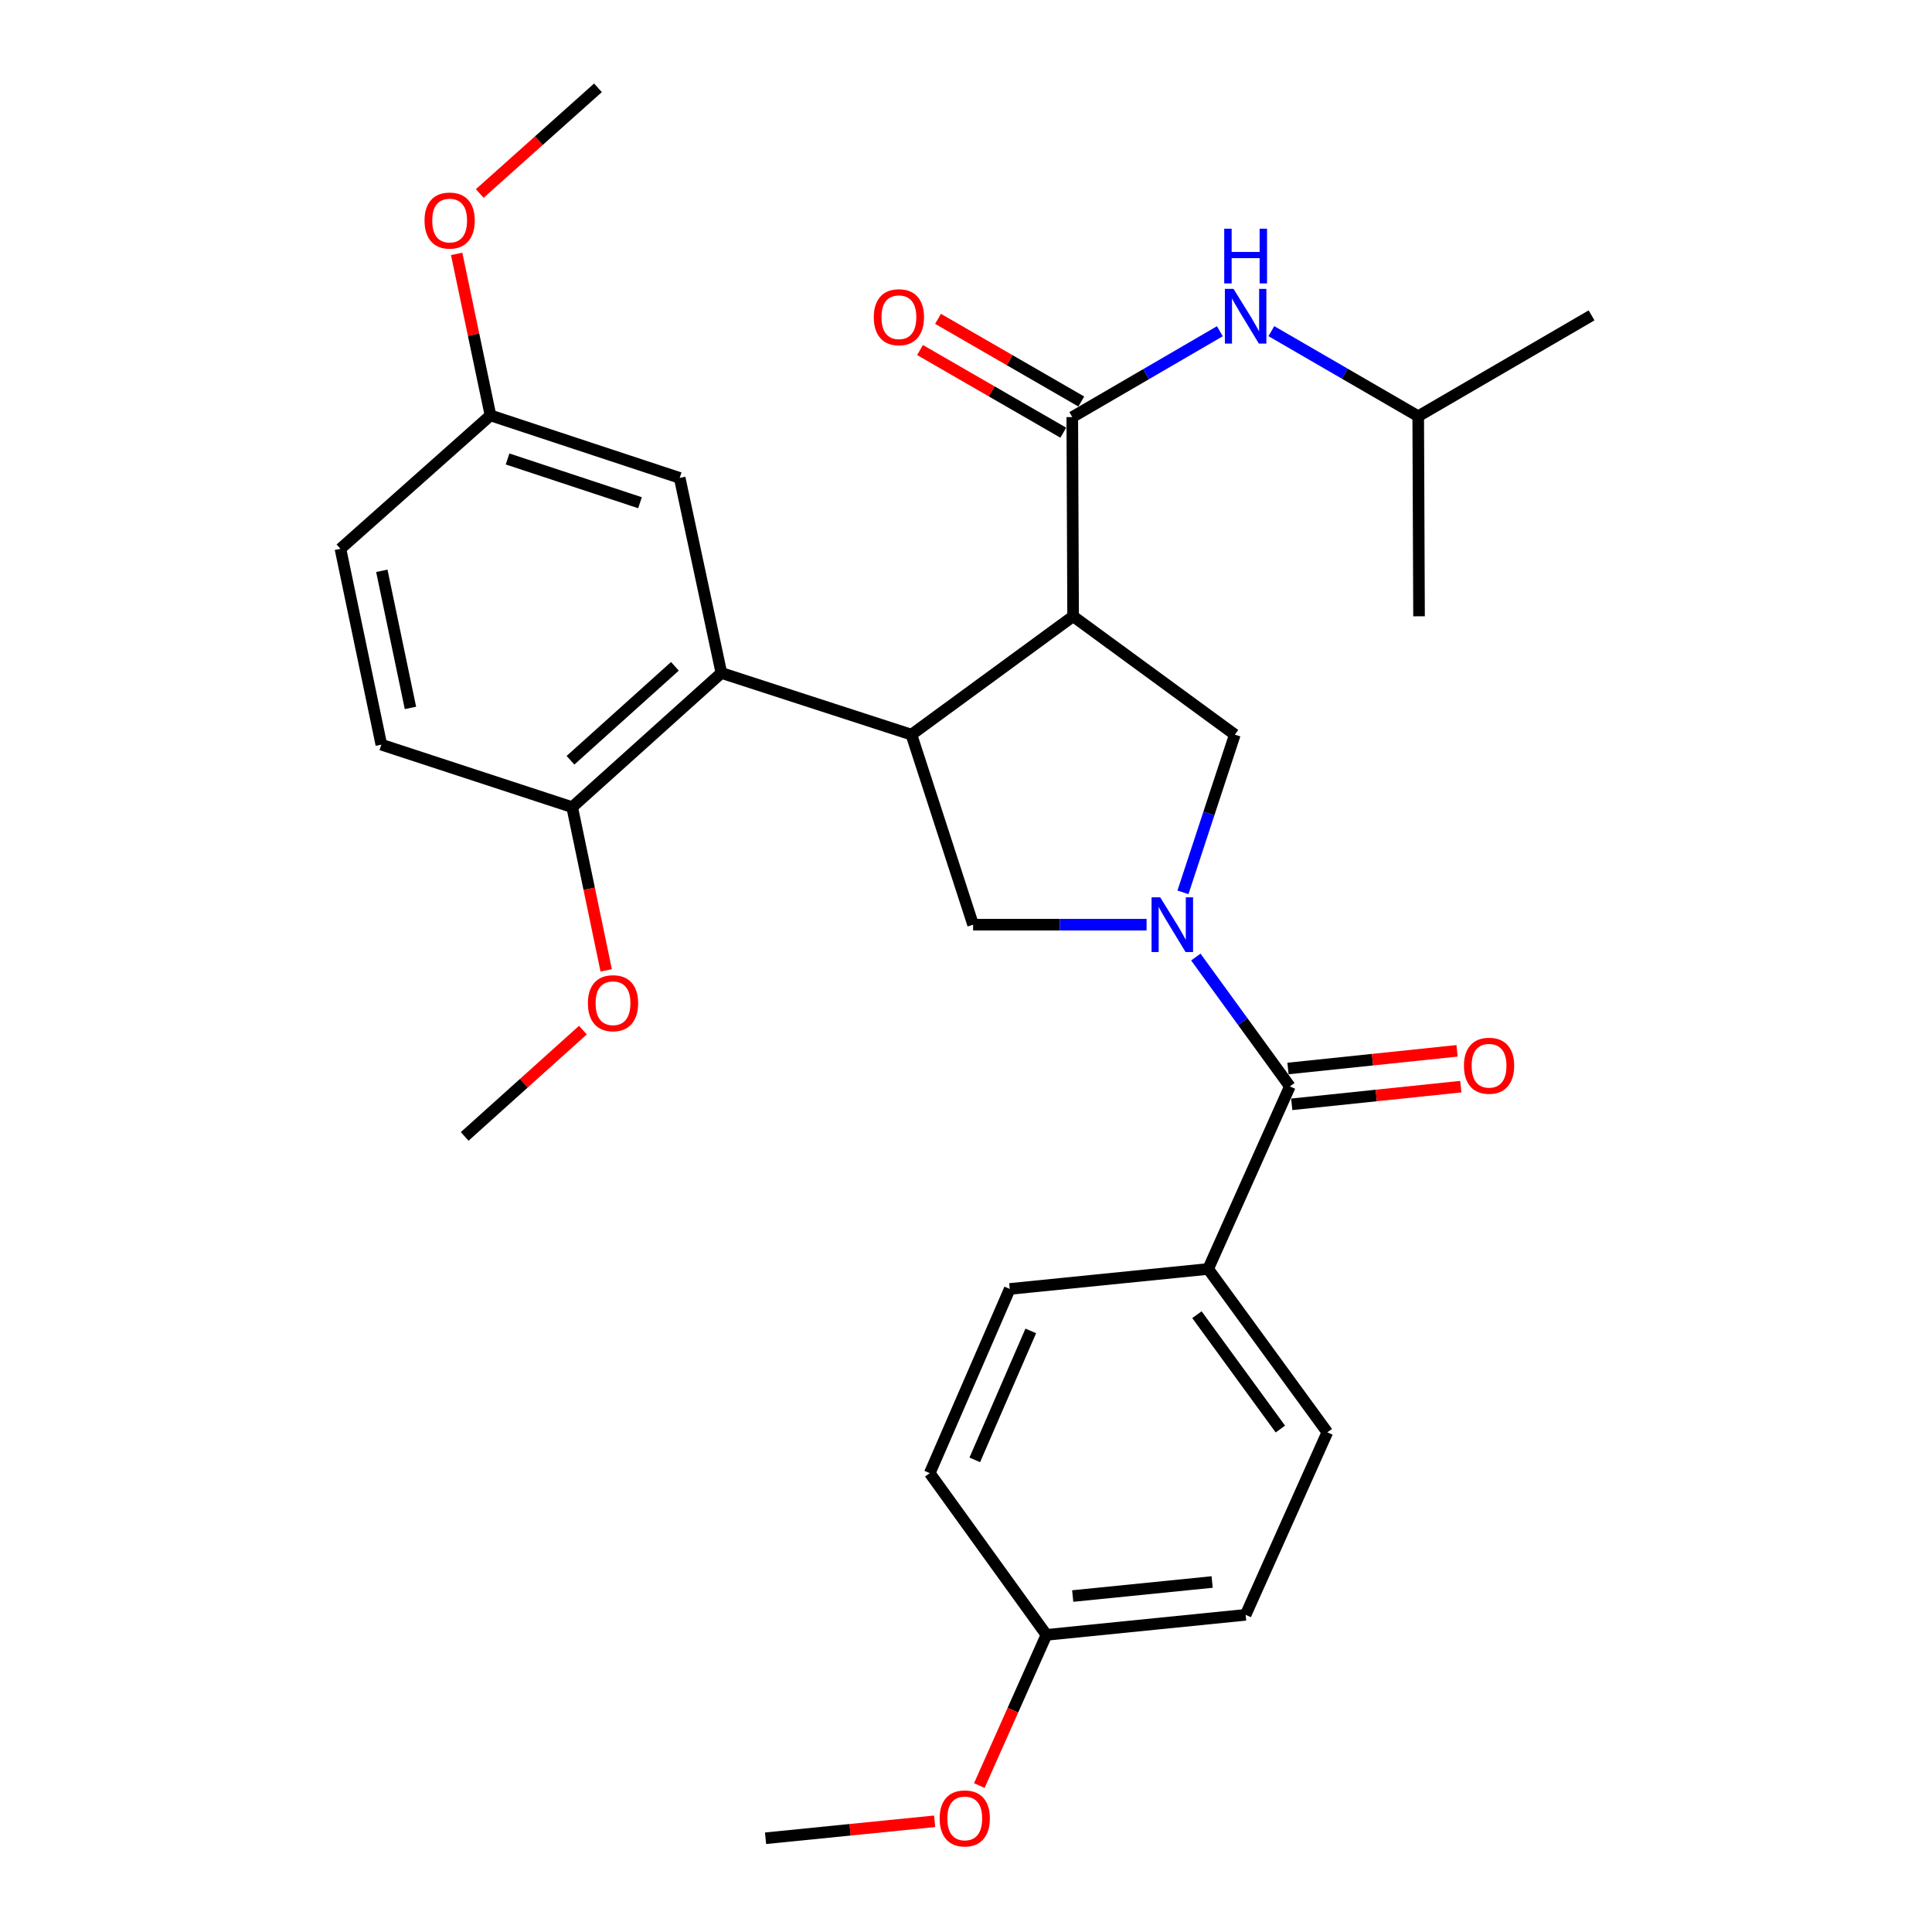 <?xml version='1.0' encoding='iso-8859-1'?>
<svg version='1.1' baseProfile='full'
              xmlns='http://www.w3.org/2000/svg'
                      xmlns:rdkit='http://www.rdkit.org/xml'
                      xmlns:xlink='http://www.w3.org/1999/xlink'
                  xml:space='preserve'
width='1000px' height='1000px' viewBox='0 0 1000 1000'>
<!-- END OF HEADER -->
<rect style='opacity:1.0;fill:#FFFFFF;stroke:none' width='1000' height='1000' x='0' y='0'> </rect>
<path class='bond-3' d='M 618.96,495.366 L 643.295,528.846' style='fill:none;fill-rule:evenodd;stroke:#0000FF;stroke-width:6px;stroke-linecap:butt;stroke-linejoin:miter;stroke-opacity:1' />
<path class='bond-3' d='M 643.295,528.846 L 667.631,562.325' style='fill:none;fill-rule:evenodd;stroke:#000000;stroke-width:6px;stroke-linecap:butt;stroke-linejoin:miter;stroke-opacity:1' />
<path class='bond-4' d='M 612.297,461.87 L 625.721,421.06' style='fill:none;fill-rule:evenodd;stroke:#0000FF;stroke-width:6px;stroke-linecap:butt;stroke-linejoin:miter;stroke-opacity:1' />
<path class='bond-4' d='M 625.721,421.06 L 639.145,380.25' style='fill:none;fill-rule:evenodd;stroke:#000000;stroke-width:6px;stroke-linecap:butt;stroke-linejoin:miter;stroke-opacity:1' />
<path class='bond-5' d='M 593.469,478.619 L 548.573,478.619' style='fill:none;fill-rule:evenodd;stroke:#0000FF;stroke-width:6px;stroke-linecap:butt;stroke-linejoin:miter;stroke-opacity:1' />
<path class='bond-5' d='M 548.573,478.619 L 503.676,478.619' style='fill:none;fill-rule:evenodd;stroke:#000000;stroke-width:6px;stroke-linecap:butt;stroke-linejoin:miter;stroke-opacity:1' />
<path class='bond-0' d='M 555.439,318.992 L 639.145,380.25' style='fill:none;fill-rule:evenodd;stroke:#000000;stroke-width:6px;stroke-linecap:butt;stroke-linejoin:miter;stroke-opacity:1' />
<path class='bond-2' d='M 555.439,318.992 L 555.014,215.891' style='fill:none;fill-rule:evenodd;stroke:#000000;stroke-width:6px;stroke-linecap:butt;stroke-linejoin:miter;stroke-opacity:1' />
<path class='bond-30' d='M 555.439,318.992 L 471.753,380.25' style='fill:none;fill-rule:evenodd;stroke:#000000;stroke-width:6px;stroke-linecap:butt;stroke-linejoin:miter;stroke-opacity:1' />
<path class='bond-1' d='M 471.753,380.25 L 503.676,478.619' style='fill:none;fill-rule:evenodd;stroke:#000000;stroke-width:6px;stroke-linecap:butt;stroke-linejoin:miter;stroke-opacity:1' />
<path class='bond-6' d='M 471.753,380.25 L 373.384,348.327' style='fill:none;fill-rule:evenodd;stroke:#000000;stroke-width:6px;stroke-linecap:butt;stroke-linejoin:miter;stroke-opacity:1' />
<path class='bond-7' d='M 555.014,215.891 L 593.208,193.667' style='fill:none;fill-rule:evenodd;stroke:#000000;stroke-width:6px;stroke-linecap:butt;stroke-linejoin:miter;stroke-opacity:1' />
<path class='bond-7' d='M 593.208,193.667 L 631.402,171.443' style='fill:none;fill-rule:evenodd;stroke:#0000FF;stroke-width:6px;stroke-linecap:butt;stroke-linejoin:miter;stroke-opacity:1' />
<path class='bond-11' d='M 559.672,207.82 L 522.595,186.426' style='fill:none;fill-rule:evenodd;stroke:#000000;stroke-width:6px;stroke-linecap:butt;stroke-linejoin:miter;stroke-opacity:1' />
<path class='bond-11' d='M 522.595,186.426 L 485.518,165.032' style='fill:none;fill-rule:evenodd;stroke:#FF0000;stroke-width:6px;stroke-linecap:butt;stroke-linejoin:miter;stroke-opacity:1' />
<path class='bond-11' d='M 550.356,223.963 L 513.28,202.569' style='fill:none;fill-rule:evenodd;stroke:#000000;stroke-width:6px;stroke-linecap:butt;stroke-linejoin:miter;stroke-opacity:1' />
<path class='bond-11' d='M 513.28,202.569 L 476.203,181.176' style='fill:none;fill-rule:evenodd;stroke:#FF0000;stroke-width:6px;stroke-linecap:butt;stroke-linejoin:miter;stroke-opacity:1' />
<path class='bond-8' d='M 667.631,562.325 L 625.332,656.811' style='fill:none;fill-rule:evenodd;stroke:#000000;stroke-width:6px;stroke-linecap:butt;stroke-linejoin:miter;stroke-opacity:1' />
<path class='bond-12' d='M 668.6,571.594 L 712.354,567.019' style='fill:none;fill-rule:evenodd;stroke:#000000;stroke-width:6px;stroke-linecap:butt;stroke-linejoin:miter;stroke-opacity:1' />
<path class='bond-12' d='M 712.354,567.019 L 756.109,562.445' style='fill:none;fill-rule:evenodd;stroke:#FF0000;stroke-width:6px;stroke-linecap:butt;stroke-linejoin:miter;stroke-opacity:1' />
<path class='bond-12' d='M 666.662,553.057 L 710.416,548.482' style='fill:none;fill-rule:evenodd;stroke:#000000;stroke-width:6px;stroke-linecap:butt;stroke-linejoin:miter;stroke-opacity:1' />
<path class='bond-12' d='M 710.416,548.482 L 754.171,543.908' style='fill:none;fill-rule:evenodd;stroke:#FF0000;stroke-width:6px;stroke-linecap:butt;stroke-linejoin:miter;stroke-opacity:1' />
<path class='bond-9' d='M 373.384,348.327 L 296.159,417.785' style='fill:none;fill-rule:evenodd;stroke:#000000;stroke-width:6px;stroke-linecap:butt;stroke-linejoin:miter;stroke-opacity:1' />
<path class='bond-9' d='M 349.336,344.888 L 295.279,393.509' style='fill:none;fill-rule:evenodd;stroke:#000000;stroke-width:6px;stroke-linecap:butt;stroke-linejoin:miter;stroke-opacity:1' />
<path class='bond-10' d='M 373.384,348.327 L 351.805,247.369' style='fill:none;fill-rule:evenodd;stroke:#000000;stroke-width:6px;stroke-linecap:butt;stroke-linejoin:miter;stroke-opacity:1' />
<path class='bond-22' d='M 658.058,171.402 L 696.062,193.424' style='fill:none;fill-rule:evenodd;stroke:#0000FF;stroke-width:6px;stroke-linecap:butt;stroke-linejoin:miter;stroke-opacity:1' />
<path class='bond-22' d='M 696.062,193.424 L 734.066,215.446' style='fill:none;fill-rule:evenodd;stroke:#000000;stroke-width:6px;stroke-linecap:butt;stroke-linejoin:miter;stroke-opacity:1' />
<path class='bond-13' d='M 625.332,656.811 L 687.025,741.367' style='fill:none;fill-rule:evenodd;stroke:#000000;stroke-width:6px;stroke-linecap:butt;stroke-linejoin:miter;stroke-opacity:1' />
<path class='bond-13' d='M 619.529,680.48 L 662.714,739.669' style='fill:none;fill-rule:evenodd;stroke:#000000;stroke-width:6px;stroke-linecap:butt;stroke-linejoin:miter;stroke-opacity:1' />
<path class='bond-14' d='M 625.332,656.811 L 522.646,667.155' style='fill:none;fill-rule:evenodd;stroke:#000000;stroke-width:6px;stroke-linecap:butt;stroke-linejoin:miter;stroke-opacity:1' />
<path class='bond-15' d='M 296.159,417.785 L 197.376,385.427' style='fill:none;fill-rule:evenodd;stroke:#000000;stroke-width:6px;stroke-linecap:butt;stroke-linejoin:miter;stroke-opacity:1' />
<path class='bond-21' d='M 296.159,417.785 L 304.964,460.027' style='fill:none;fill-rule:evenodd;stroke:#000000;stroke-width:6px;stroke-linecap:butt;stroke-linejoin:miter;stroke-opacity:1' />
<path class='bond-21' d='M 304.964,460.027 L 313.768,502.268' style='fill:none;fill-rule:evenodd;stroke:#FF0000;stroke-width:6px;stroke-linecap:butt;stroke-linejoin:miter;stroke-opacity:1' />
<path class='bond-16' d='M 351.805,247.369 L 253.871,215.011' style='fill:none;fill-rule:evenodd;stroke:#000000;stroke-width:6px;stroke-linecap:butt;stroke-linejoin:miter;stroke-opacity:1' />
<path class='bond-16' d='M 331.267,260.213 L 262.714,237.562' style='fill:none;fill-rule:evenodd;stroke:#000000;stroke-width:6px;stroke-linecap:butt;stroke-linejoin:miter;stroke-opacity:1' />
<path class='bond-20' d='M 687.025,741.367 L 644.737,835.832' style='fill:none;fill-rule:evenodd;stroke:#000000;stroke-width:6px;stroke-linecap:butt;stroke-linejoin:miter;stroke-opacity:1' />
<path class='bond-19' d='M 522.646,667.155 L 481.237,762.501' style='fill:none;fill-rule:evenodd;stroke:#000000;stroke-width:6px;stroke-linecap:butt;stroke-linejoin:miter;stroke-opacity:1' />
<path class='bond-19' d='M 533.53,688.882 L 504.544,755.623' style='fill:none;fill-rule:evenodd;stroke:#000000;stroke-width:6px;stroke-linecap:butt;stroke-linejoin:miter;stroke-opacity:1' />
<path class='bond-32' d='M 197.376,385.427 L 176.211,284.056' style='fill:none;fill-rule:evenodd;stroke:#000000;stroke-width:6px;stroke-linecap:butt;stroke-linejoin:miter;stroke-opacity:1' />
<path class='bond-32' d='M 212.446,366.412 L 197.631,295.452' style='fill:none;fill-rule:evenodd;stroke:#000000;stroke-width:6px;stroke-linecap:butt;stroke-linejoin:miter;stroke-opacity:1' />
<path class='bond-18' d='M 253.871,215.011 L 176.211,284.056' style='fill:none;fill-rule:evenodd;stroke:#000000;stroke-width:6px;stroke-linecap:butt;stroke-linejoin:miter;stroke-opacity:1' />
<path class='bond-23' d='M 253.871,215.011 L 245.119,173.212' style='fill:none;fill-rule:evenodd;stroke:#000000;stroke-width:6px;stroke-linecap:butt;stroke-linejoin:miter;stroke-opacity:1' />
<path class='bond-23' d='M 245.119,173.212 L 236.367,131.413' style='fill:none;fill-rule:evenodd;stroke:#FF0000;stroke-width:6px;stroke-linecap:butt;stroke-linejoin:miter;stroke-opacity:1' />
<path class='bond-17' d='M 541.636,846.207 L 481.237,762.501' style='fill:none;fill-rule:evenodd;stroke:#000000;stroke-width:6px;stroke-linecap:butt;stroke-linejoin:miter;stroke-opacity:1' />
<path class='bond-24' d='M 541.636,846.207 L 524.265,885.209' style='fill:none;fill-rule:evenodd;stroke:#000000;stroke-width:6px;stroke-linecap:butt;stroke-linejoin:miter;stroke-opacity:1' />
<path class='bond-24' d='M 524.265,885.209 L 506.893,924.21' style='fill:none;fill-rule:evenodd;stroke:#FF0000;stroke-width:6px;stroke-linecap:butt;stroke-linejoin:miter;stroke-opacity:1' />
<path class='bond-31' d='M 541.636,846.207 L 644.737,835.832' style='fill:none;fill-rule:evenodd;stroke:#000000;stroke-width:6px;stroke-linecap:butt;stroke-linejoin:miter;stroke-opacity:1' />
<path class='bond-31' d='M 555.235,826.106 L 627.405,818.844' style='fill:none;fill-rule:evenodd;stroke:#000000;stroke-width:6px;stroke-linecap:butt;stroke-linejoin:miter;stroke-opacity:1' />
<path class='bond-25' d='M 301.712,533.187 L 271.113,560.7' style='fill:none;fill-rule:evenodd;stroke:#FF0000;stroke-width:6px;stroke-linecap:butt;stroke-linejoin:miter;stroke-opacity:1' />
<path class='bond-25' d='M 271.113,560.7 L 240.514,588.212' style='fill:none;fill-rule:evenodd;stroke:#000000;stroke-width:6px;stroke-linecap:butt;stroke-linejoin:miter;stroke-opacity:1' />
<path class='bond-28' d='M 734.066,215.446 L 734.49,318.992' style='fill:none;fill-rule:evenodd;stroke:#000000;stroke-width:6px;stroke-linecap:butt;stroke-linejoin:miter;stroke-opacity:1' />
<path class='bond-29' d='M 734.066,215.446 L 823.789,163.238' style='fill:none;fill-rule:evenodd;stroke:#000000;stroke-width:6px;stroke-linecap:butt;stroke-linejoin:miter;stroke-opacity:1' />
<path class='bond-26' d='M 248.311,100.154 L 278.909,72.804' style='fill:none;fill-rule:evenodd;stroke:#FF0000;stroke-width:6px;stroke-linecap:butt;stroke-linejoin:miter;stroke-opacity:1' />
<path class='bond-26' d='M 278.909,72.804 L 309.506,45.455' style='fill:none;fill-rule:evenodd;stroke:#000000;stroke-width:6px;stroke-linecap:butt;stroke-linejoin:miter;stroke-opacity:1' />
<path class='bond-27' d='M 483.767,942.694 L 440.007,947.088' style='fill:none;fill-rule:evenodd;stroke:#FF0000;stroke-width:6px;stroke-linecap:butt;stroke-linejoin:miter;stroke-opacity:1' />
<path class='bond-27' d='M 440.007,947.088 L 396.247,951.483' style='fill:none;fill-rule:evenodd;stroke:#000000;stroke-width:6px;stroke-linecap:butt;stroke-linejoin:miter;stroke-opacity:1' />
<path  class='atom-0' d='M 600.527 464.459
L 609.807 479.459
Q 610.727 480.939, 612.207 483.619
Q 613.687 486.299, 613.767 486.459
L 613.767 464.459
L 617.527 464.459
L 617.527 492.779
L 613.647 492.779
L 603.687 476.379
Q 602.527 474.459, 601.287 472.259
Q 600.087 470.059, 599.727 469.379
L 599.727 492.779
L 596.047 492.779
L 596.047 464.459
L 600.527 464.459
' fill='#0000FF'/>
<path  class='atom-8' d='M 638.477 149.523
L 647.757 164.523
Q 648.677 166.003, 650.157 168.683
Q 651.637 171.363, 651.717 171.523
L 651.717 149.523
L 655.477 149.523
L 655.477 177.843
L 651.597 177.843
L 641.637 161.443
Q 640.477 159.523, 639.237 157.323
Q 638.037 155.123, 637.677 154.443
L 637.677 177.843
L 633.997 177.843
L 633.997 149.523
L 638.477 149.523
' fill='#0000FF'/>
<path  class='atom-8' d='M 633.657 118.371
L 637.497 118.371
L 637.497 130.411
L 651.977 130.411
L 651.977 118.371
L 655.817 118.371
L 655.817 146.691
L 651.977 146.691
L 651.977 133.611
L 637.497 133.611
L 637.497 146.691
L 633.657 146.691
L 633.657 118.371
' fill='#0000FF'/>
<path  class='atom-12' d='M 452.271 164.188
Q 452.271 157.388, 455.631 153.588
Q 458.991 149.788, 465.271 149.788
Q 471.551 149.788, 474.911 153.588
Q 478.271 157.388, 478.271 164.188
Q 478.271 171.068, 474.871 174.988
Q 471.471 178.868, 465.271 178.868
Q 459.031 178.868, 455.631 174.988
Q 452.271 171.108, 452.271 164.188
M 465.271 175.668
Q 469.591 175.668, 471.911 172.788
Q 474.271 169.868, 474.271 164.188
Q 474.271 158.628, 471.911 155.828
Q 469.591 152.988, 465.271 152.988
Q 460.951 152.988, 458.591 155.788
Q 456.271 158.588, 456.271 164.188
Q 456.271 169.908, 458.591 172.788
Q 460.951 175.668, 465.271 175.668
' fill='#FF0000'/>
<path  class='atom-13' d='M 757.732 551.626
Q 757.732 544.826, 761.092 541.026
Q 764.452 537.226, 770.732 537.226
Q 777.012 537.226, 780.372 541.026
Q 783.732 544.826, 783.732 551.626
Q 783.732 558.506, 780.332 562.426
Q 776.932 566.306, 770.732 566.306
Q 764.492 566.306, 761.092 562.426
Q 757.732 558.546, 757.732 551.626
M 770.732 563.106
Q 775.052 563.106, 777.372 560.226
Q 779.732 557.306, 779.732 551.626
Q 779.732 546.066, 777.372 543.266
Q 775.052 540.426, 770.732 540.426
Q 766.412 540.426, 764.052 543.226
Q 761.732 546.026, 761.732 551.626
Q 761.732 557.346, 764.052 560.226
Q 766.412 563.106, 770.732 563.106
' fill='#FF0000'/>
<path  class='atom-22' d='M 304.293 519.258
Q 304.293 512.458, 307.653 508.658
Q 311.013 504.858, 317.293 504.858
Q 323.573 504.858, 326.933 508.658
Q 330.293 512.458, 330.293 519.258
Q 330.293 526.138, 326.893 530.058
Q 323.493 533.938, 317.293 533.938
Q 311.053 533.938, 307.653 530.058
Q 304.293 526.178, 304.293 519.258
M 317.293 530.738
Q 321.613 530.738, 323.933 527.858
Q 326.293 524.938, 326.293 519.258
Q 326.293 513.698, 323.933 510.898
Q 321.613 508.058, 317.293 508.058
Q 312.973 508.058, 310.613 510.858
Q 308.293 513.658, 308.293 519.258
Q 308.293 524.978, 310.613 527.858
Q 312.973 530.738, 317.293 530.738
' fill='#FF0000'/>
<path  class='atom-24' d='M 219.737 114.155
Q 219.737 107.355, 223.097 103.555
Q 226.457 99.754, 232.737 99.754
Q 239.017 99.754, 242.377 103.555
Q 245.737 107.355, 245.737 114.155
Q 245.737 121.035, 242.337 124.955
Q 238.937 128.835, 232.737 128.835
Q 226.497 128.835, 223.097 124.955
Q 219.737 121.075, 219.737 114.155
M 232.737 125.635
Q 237.057 125.635, 239.377 122.755
Q 241.737 119.835, 241.737 114.155
Q 241.737 108.595, 239.377 105.795
Q 237.057 102.955, 232.737 102.955
Q 228.417 102.955, 226.057 105.755
Q 223.737 108.555, 223.737 114.155
Q 223.737 119.875, 226.057 122.755
Q 228.417 125.635, 232.737 125.635
' fill='#FF0000'/>
<path  class='atom-25' d='M 486.358 941.208
Q 486.358 934.408, 489.718 930.608
Q 493.078 926.808, 499.358 926.808
Q 505.638 926.808, 508.998 930.608
Q 512.358 934.408, 512.358 941.208
Q 512.358 948.088, 508.958 952.008
Q 505.558 955.888, 499.358 955.888
Q 493.118 955.888, 489.718 952.008
Q 486.358 948.128, 486.358 941.208
M 499.358 952.688
Q 503.678 952.688, 505.998 949.808
Q 508.358 946.888, 508.358 941.208
Q 508.358 935.648, 505.998 932.848
Q 503.678 930.008, 499.358 930.008
Q 495.038 930.008, 492.678 932.808
Q 490.358 935.608, 490.358 941.208
Q 490.358 946.928, 492.678 949.808
Q 495.038 952.688, 499.358 952.688
' fill='#FF0000'/>
</svg>
